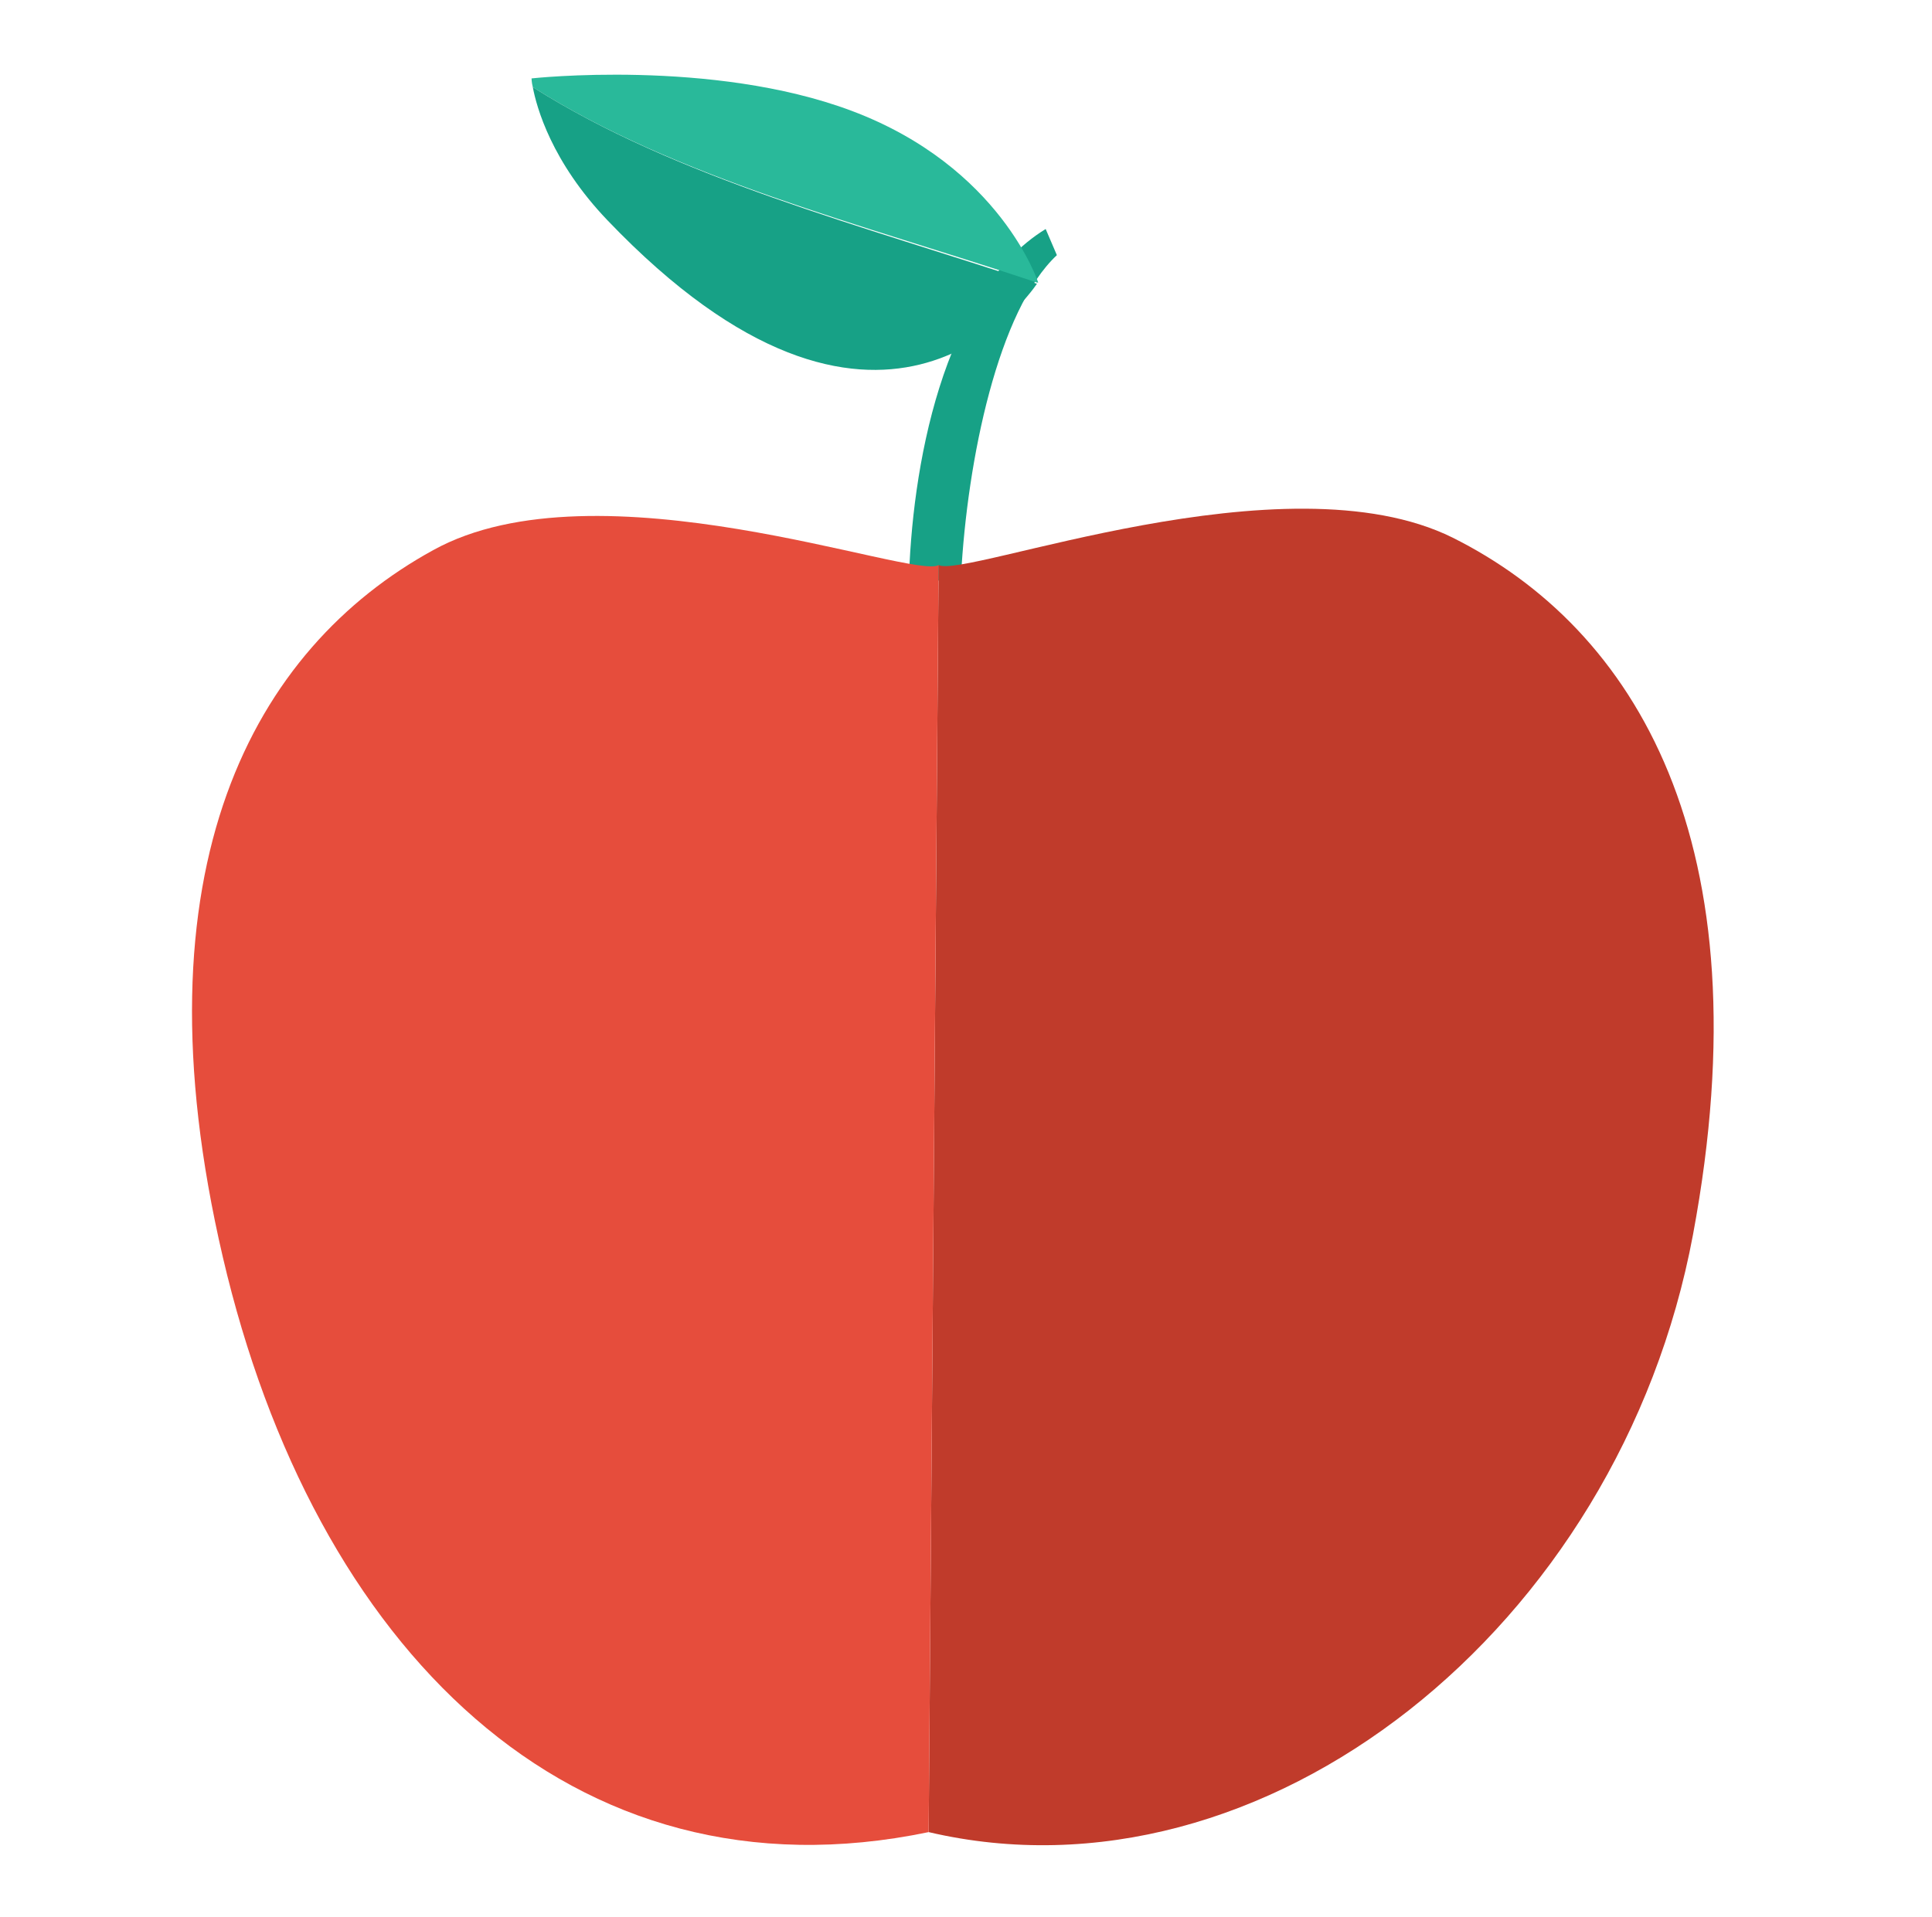 <?xml version="1.0" encoding="utf-8"?>
<!-- Generator: Adobe Illustrator 21.1.0, SVG Export Plug-In . SVG Version: 6.00 Build 0)  -->
<svg version="1.1" id="Layer_1" xmlns="http://www.w3.org/2000/svg" xmlns:xlink="http://www.w3.org/1999/xlink" x="0px" y="0px"
	 viewBox="0 0 155.2 154" style="enable-background:new 0 0 155.2 154;" xml:space="preserve">
<style type="text/css">
	.st0{fill:#17A186;}
	.st1{fill:#C03B2B;}
	.st2{fill:#E64D3C;}
	.st3{fill:#29B99A;}
</style>
<g>
	<g>
		<path class="st0" d="M77.2,46.3c0.5-9.4,3-21.4,7.7-25.8L84,18.4c-8.3,5.1-10.8,19.3-11,28.7L77.2,46.3z"/>
		<path class="st1" d="M74.6,147.2c26.9,6.3,55.5-16.4,61.4-48c5.9-31.6-4.7-48.7-19.3-56c-13.5-6.7-39.2,3.3-41.3,2.2L74.6,147.2z"
			/>
		<path class="st2" d="M75.4,45.4c-2,1.2-27.4-8.5-40.6-1.2C20.4,52.1,10.6,69.7,17.9,101c7.3,31.3,27.9,52.2,56.7,46.2L75.4,45.4z"
			/>
		<path class="st3" d="M83.4,22.7c0,0-3-9.3-15-13.8C57.2,4.7,42.7,6.3,42.7,6.3s0,0.3,0.1,0.7c11.5,7.3,26.4,11,40.5,15.7
			C83.3,22.7,83.4,22.7,83.4,22.7z"/>
		<path class="st0" d="M42.8,7c0.3,1.6,1.5,6,6,10.7c21.8,22.8,33.6,6.4,34.5,5.1C69.2,18.1,54.3,14.3,42.8,7z"/>
	</g>
</g>
</svg>
